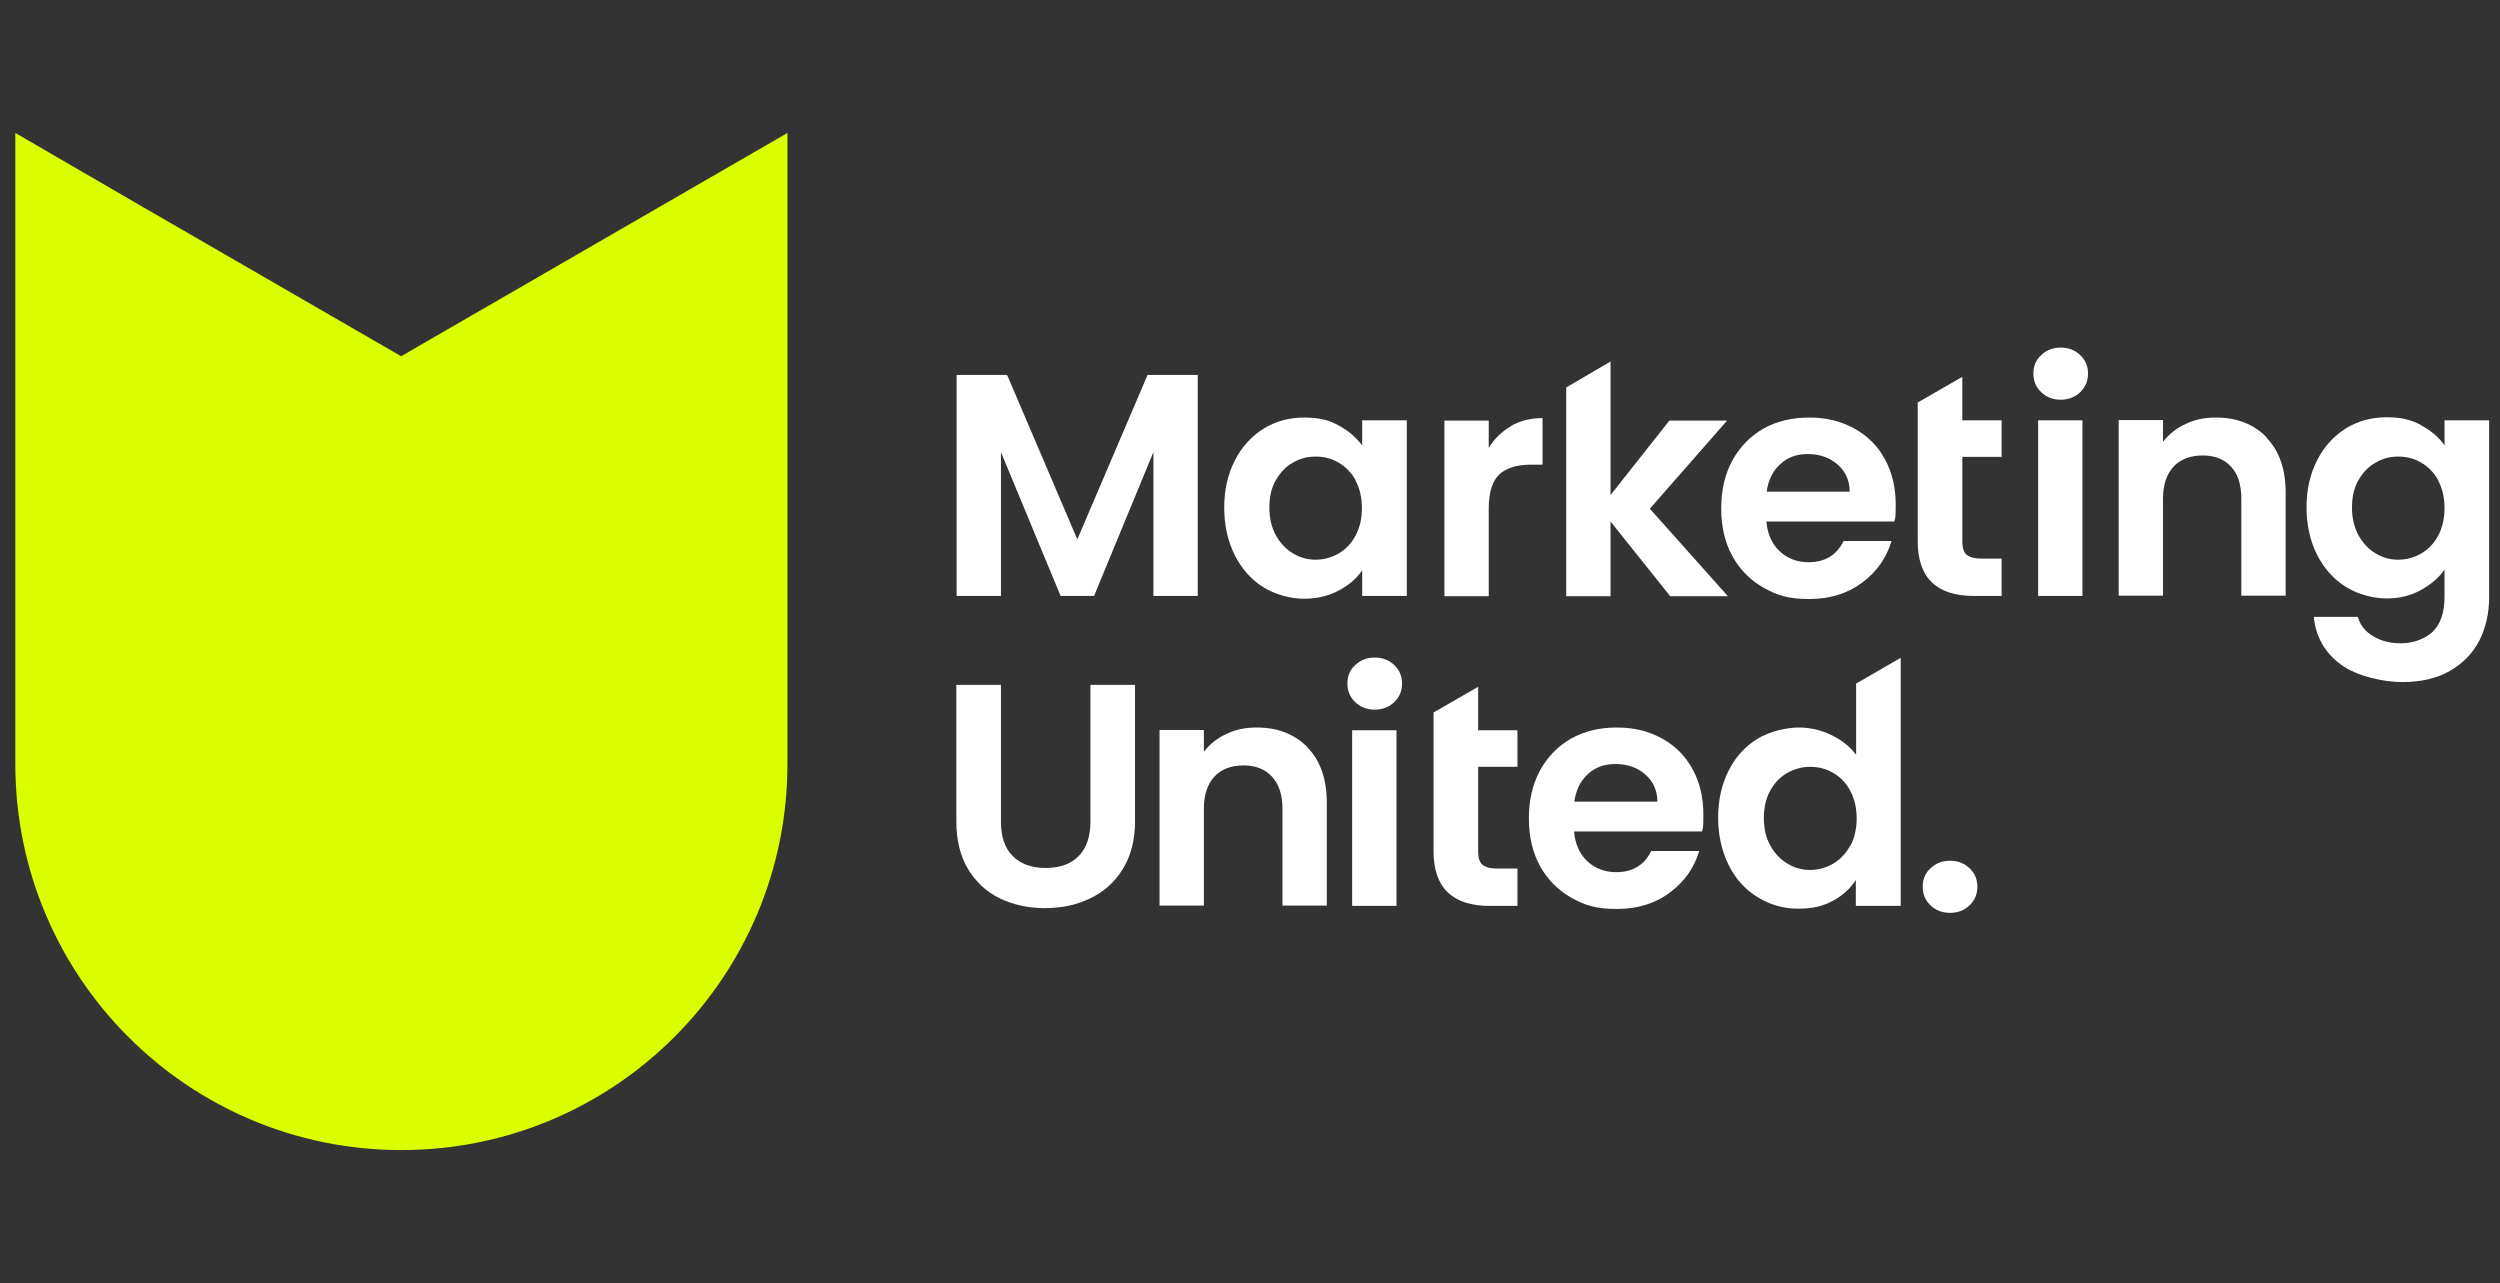 <?xml version="1.0" encoding="UTF-8"?>
<svg id="Layer_1" xmlns="http://www.w3.org/2000/svg" version="1.1" viewBox="0 0 896.9 460.3">
  <rect x="0" y="0" width="896.9" height="460.3" fill="#333333" stroke="none"/>
  <!-- Generator: Adobe Illustrator 29.3.1, SVG Export Plug-In . SVG Version: 2.1.0 Build 151)  -->
  <defs>
    <style>
      .st0 {
        fill: #dcff00;
      }

      .st1 {
        fill: #fff;
      }
    </style>
  </defs>
  <g id="Layer_11" data-name="Layer_1">
    <g>
      <g>
        <g>
          <path class="st1" d="M429.7,134.5v79.3h-15.9v-51.6l-21.3,51.6h-12l-21.4-51.6v51.6h-15.9v-79.3h18.1l25.2,59,25.2-59h18,0Z"/>
          <path class="st1" d="M443,165.2c2.5-4.9,6-8.7,10.3-11.4,4.4-2.7,9.2-4,14.6-4s8.8.9,12.3,2.8,6.3,4.3,8.5,7.2v-9h16v63h-16v-9.2c-2,3-4.9,5.4-8.5,7.3-3.6,1.9-7.7,2.9-12.4,2.9s-10.1-1.4-14.5-4.1c-4.4-2.7-7.8-6.6-10.3-11.5-2.5-5-3.8-10.7-3.8-17.1s1.3-12,3.8-16.9h0ZM486.4,172.4c-1.5-2.8-3.6-4.9-6.1-6.4-2.6-1.5-5.3-2.2-8.3-2.2s-5.7.7-8.2,2.2c-2.5,1.4-4.5,3.5-6.1,6.3-1.6,2.8-2.3,6-2.3,9.8s.8,7.1,2.3,9.9c1.6,2.8,3.6,5,6.1,6.5s5.2,2.3,8.1,2.3,5.7-.7,8.3-2.2c2.6-1.5,4.6-3.6,6.1-6.4,1.5-2.8,2.3-6.1,2.3-9.9s-.8-7.2-2.3-9.9h.1Z"/>
          <path class="st1" d="M542.1,152.8c3.3-1.9,7.1-2.8,11.3-2.8v16.7h-4.2c-5,0-8.8,1.2-11.3,3.5-2.5,2.4-3.8,6.4-3.8,12.3v31.4h-15.9v-63h15.9v9.8c2-3.3,4.7-5.9,8-7.8h0Z"/>
          <path class="st1" d="M577.8,129.7v47.9l21.1-26.7h20.7l-27.7,31.6,28,31.4h-20.7l-21.4-26.8v26.8h-15.9v-74.9"/>
          <path class="st1" d="M679.7,187.1h-46c.4,4.5,2,8.1,4.8,10.7,2.8,2.6,6.3,3.9,10.3,3.9,5.9,0,10.1-2.5,12.6-7.6h17.2c-1.8,6.1-5.3,11-10.5,14.9s-11.5,5.9-19,5.9-11.5-1.3-16.3-4-8.6-6.5-11.3-11.4-4-10.6-4-17.1,1.3-12.2,4-17.2c2.7-4.9,6.4-8.7,11.1-11.4,4.8-2.7,10.3-4,16.5-4s11.3,1.3,16.1,3.9c4.7,2.6,8.4,6.2,11,11,2.6,4.7,3.9,10.2,3.9,16.3s-.2,4.3-.5,6.1h.1ZM663.6,176.4c0-4.1-1.6-7.4-4.4-9.8-2.9-2.5-6.4-3.7-10.6-3.7s-7.3,1.2-9.9,3.6c-2.7,2.4-4.3,5.7-4.9,9.9h29.9,0Z"/>
          <path class="st1" d="M732.3,140.7c-1.9-1.8-2.8-4-2.8-6.7s.9-4.9,2.8-6.6c1.9-1.8,4.2-2.7,7-2.7s5.1.9,7,2.7c1.9,1.8,2.8,4,2.8,6.6s-.9,4.9-2.8,6.7c-1.9,1.8-4.2,2.7-7,2.7s-5.1-.9-7-2.7ZM747.1,150.8v63h-15.9v-63s15.9,0,15.9,0Z"/>
          <path class="st1" d="M813.1,157c4.6,4.7,6.9,11.3,6.9,19.8v36.9h-15.9v-34.8c0-5-1.2-8.8-3.7-11.5s-5.9-4-10.2-4-7.9,1.3-10.4,4-3.8,6.5-3.8,11.5v34.8h-15.9v-63h15.9v7.8c2.1-2.7,4.8-4.9,8.1-6.4,3.3-1.6,6.9-2.3,10.9-2.3,7.5,0,13.6,2.4,18.2,7.1h0Z"/>
          <path class="st1" d="M868.6,152.6c3.6,1.9,6.4,4.3,8.4,7.2v-9h16v63.4c0,5.8-1.2,11-3.5,15.6-2.4,4.6-5.9,8.2-10.6,10.9-4.7,2.7-10.4,4-17.1,4s-16.3-2.1-22-6.3-9-9.9-9.7-17.1h15.8c.8,2.9,2.6,5.2,5.4,6.9,2.8,1.7,6.1,2.6,10.1,2.6s8.4-1.4,11.3-4.1c2.9-2.8,4.3-7,4.3-12.6v-9.8c-2,3-4.9,5.4-8.5,7.4s-7.7,3-12.3,3-10.2-1.4-14.5-4.1c-4.4-2.7-7.9-6.6-10.4-11.5-2.5-5-3.8-10.7-3.8-17.1s1.3-12,3.8-16.9,6-8.7,10.3-11.4c4.4-2.7,9.2-4,14.6-4s8.8.9,12.4,2.8h0ZM874.8,172.4c-1.5-2.8-3.6-4.9-6.1-6.4-2.6-1.5-5.3-2.2-8.3-2.2s-5.7.7-8.2,2.2c-2.5,1.4-4.5,3.5-6.1,6.3-1.6,2.8-2.3,6-2.3,9.8s.8,7.1,2.3,9.9c1.6,2.8,3.6,5,6.1,6.5s5.2,2.3,8.1,2.3,5.7-.7,8.3-2.2,4.6-3.6,6.1-6.4c1.5-2.8,2.3-6.1,2.3-9.9s-.8-7.2-2.3-9.9h.1Z"/>
          <path class="st1" d="M359.1,245.7v49.1c0,5.4,1.4,9.5,4.2,12.3,2.8,2.8,6.7,4.3,11.8,4.3s9.1-1.4,11.9-4.3c2.8-2.8,4.2-7,4.2-12.3v-49.1h16v49c0,6.7-1.5,12.4-4.4,17.1s-6.8,8.2-11.7,10.5c-4.9,2.4-10.3,3.5-16.3,3.5s-11.3-1.2-16.1-3.5c-4.8-2.3-8.6-5.9-11.4-10.5-2.8-4.7-4.2-10.4-4.2-17.1v-49h16Z"/>
          <path class="st1" d="M469.1,268.2c4.6,4.7,6.9,11.3,6.9,19.8v36.9h-15.9v-34.8c0-5-1.3-8.8-3.8-11.5s-5.9-4-10.2-4-7.9,1.3-10.4,4-3.8,6.5-3.8,11.5v34.8h-15.9v-63h15.9v7.8c2.1-2.7,4.8-4.9,8.1-6.4,3.3-1.6,6.9-2.3,10.9-2.3,7.5,0,13.6,2.4,18.2,7.1h0Z"/>
          <path class="st1" d="M486.2,251.9c-1.9-1.8-2.8-4-2.8-6.7s.9-4.9,2.8-6.6c1.9-1.8,4.2-2.7,7-2.7s5.1.9,7,2.7,2.8,4,2.8,6.6-.9,4.9-2.8,6.7-4.2,2.7-7,2.7-5.1-.9-7-2.7ZM501,262v63h-15.9v-63h15.9Z"/>
          <path class="st1" d="M544.4,275.1v-13.1h-14.1v-15.6l-16,9.2v49.8c0,13,6.7,19.6,20.1,19.6h10v-13.4h-7.4c-2.4,0-4.1-.5-5.2-1.4-1-.9-1.5-2.5-1.5-4.6v-30.5h14.1Z"/>
          <path class="st1" d="M610.7,298.3h-46c.4,4.5,2,8.1,4.8,10.7s6.3,3.9,10.3,3.9c5.9,0,10.1-2.5,12.6-7.6h17.2c-1.8,6.1-5.3,11-10.5,14.9s-11.5,5.9-19,5.9-11.5-1.3-16.3-4-8.6-6.5-11.3-11.4-4-10.6-4-17.1,1.3-12.2,4-17.2c2.7-4.9,6.4-8.7,11.1-11.4,4.8-2.7,10.3-4,16.5-4s11.3,1.3,16.1,3.9c4.7,2.6,8.4,6.2,11,11,2.6,4.7,3.9,10.2,3.9,16.3s-.2,4.3-.5,6.1h.1ZM594.6,287.6c0-4.1-1.6-7.4-4.4-9.8-2.9-2.5-6.4-3.7-10.6-3.7s-7.3,1.2-9.9,3.6c-2.7,2.4-4.3,5.7-4.9,9.9h29.9,0Z"/>
          <path class="st1" d="M665.9,245.3v25.5c-2.2-3-5.2-5.3-8.9-7.1s-7.6-2.7-11.7-2.7-10.3,1.3-14.7,4-7.9,6.4-10.4,11.4c-2.5,4.9-3.8,10.6-3.8,16.9s1.3,12.1,3.8,17.1,6,8.8,10.4,11.5,9.2,4.1,14.5,4.1,8.8-.9,12.4-2.8c3.6-1.9,6.3-4.4,8.3-7.5v9.3h16.1v-89l-16.1,9.3h.1ZM663.7,303.5c-1.5,2.8-3.6,4.9-6.1,6.4-2.6,1.5-5.3,2.2-8.3,2.2s-5.6-.8-8.1-2.3-4.6-3.7-6.1-6.5c-1.6-2.8-2.3-6.2-2.3-9.9s.8-7.1,2.3-9.8c1.6-2.8,3.6-4.9,6.1-6.3,2.5-1.4,5.2-2.2,8.2-2.2s5.7.7,8.3,2.2,4.6,3.6,6.1,6.4c1.5,2.8,2.3,6.1,2.3,9.9s-.8,7.2-2.3,9.9h-.1Z"/>
          <path class="st1" d="M718.1,163.9v-13.1h-14.1v-15.6l-16,9.2v49.8c0,13,6.7,19.6,20.1,19.6h10v-13.4h-7.4c-2.4,0-4.1-.5-5.2-1.4-1-.9-1.5-2.5-1.5-4.6v-30.5h14.1Z"/>
        </g>
        <path class="st1" d="M692.6,324.8c-1.9-1.8-2.8-4-2.8-6.7s.9-4.9,2.8-6.6c1.9-1.8,4.2-2.7,7-2.7s5.1.9,7,2.7c1.9,1.8,2.8,4,2.8,6.6s-.9,4.9-2.8,6.7c-1.9,1.8-4.2,2.7-7,2.7s-5.1-.9-7-2.7Z"/>
      </g>
      <path class="st0" d="M236.3,74.4l-15.4,8.9-30.8,17.8-30.8,17.8-15.4,8.9-15.4-8.9-30.8-17.8-30.8-17.8-15.4-8.9L5.5,47.7h0v53.3h0v53.3h0v119.8c0,76.5,62,138.5,138.5,138.5s138.5-62,138.5-138.5v-119.8h0v-53.3h0v-53.3h0l-46.2,26.7Z"/>
    </g>
  </g>
</svg>